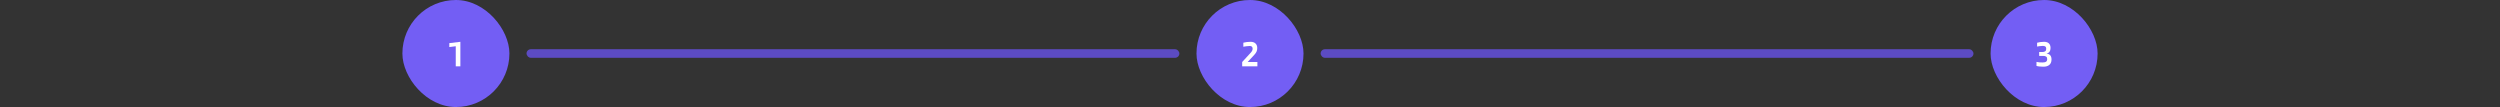 <svg xmlns="http://www.w3.org/2000/svg" width="1168" height="50" viewBox="0 0 1168 50" fill="none"><rect x="0" y="0" width="1168" height="50" fill="#333333" stroke="none"/><rect x="188" width="50" height="50" rx="25" fill="#735EF4"></rect><path d="M215.086 31H212.926V21.604L209.92 21.982V20.146L215.086 19.534V31Z" fill="white"></path><rect x="246" y="23" width="305" height="4" rx="2" fill="#5C4BC3"></rect><rect x="559" width="50" height="50" rx="25" fill="#735EF4"></rect><path d="M587.456 28.966V31H580.346V28.966L584.306 24.664C584.642 24.304 584.876 23.974 585.008 23.674C585.152 23.374 585.224 23.056 585.224 22.72C585.224 22.324 585.11 22.018 584.882 21.802C584.666 21.586 584.342 21.478 583.91 21.478C583.454 21.478 582.878 21.526 582.182 21.622C581.498 21.706 581.066 21.778 580.886 21.838V19.948C581.354 19.816 581.888 19.714 582.488 19.642C583.088 19.57 583.688 19.534 584.288 19.534C585.272 19.534 586.034 19.792 586.574 20.308C587.114 20.812 587.384 21.52 587.384 22.432C587.384 23.032 587.282 23.578 587.078 24.07C586.874 24.55 586.532 25.048 586.052 25.564L582.902 28.966H587.456Z" fill="white"></path><rect x="617" y="23" width="305" height="4" rx="2" fill="#5C4BC3"></rect><rect x="930" width="50" height="50" rx="25" fill="#735EF4"></rect><path d="M958.014 22.432C958.014 23.128 957.858 23.698 957.546 24.142C957.246 24.574 956.802 24.874 956.214 25.042V25.078C956.958 25.138 957.516 25.396 957.888 25.852C958.272 26.308 958.464 26.956 958.464 27.796C958.464 28.888 958.134 29.722 957.474 30.298C956.826 30.874 955.884 31.162 954.648 31.162C953.94 31.162 953.304 31.126 952.74 31.054C952.188 30.994 951.756 30.904 951.444 30.784V28.912C951.888 29.008 952.326 29.08 952.758 29.128C953.202 29.164 953.712 29.182 954.288 29.182C955.044 29.182 955.59 29.062 955.926 28.822C956.274 28.57 956.448 28.168 956.448 27.616C956.448 27.1 956.298 26.722 955.998 26.482C955.698 26.242 955.23 26.122 954.594 26.122H952.704V24.304H954.198C954.786 24.304 955.23 24.184 955.53 23.944C955.842 23.692 955.998 23.32 955.998 22.828C955.998 22.324 955.872 21.97 955.62 21.766C955.368 21.55 954.954 21.442 954.378 21.442C953.982 21.442 953.472 21.484 952.848 21.568C952.236 21.64 951.864 21.7 951.732 21.748V19.966C952.104 19.846 952.59 19.744 953.19 19.66C953.802 19.576 954.402 19.534 954.99 19.534C955.986 19.534 956.736 19.78 957.24 20.272C957.756 20.764 958.014 21.484 958.014 22.432Z" fill="white"></path></svg>